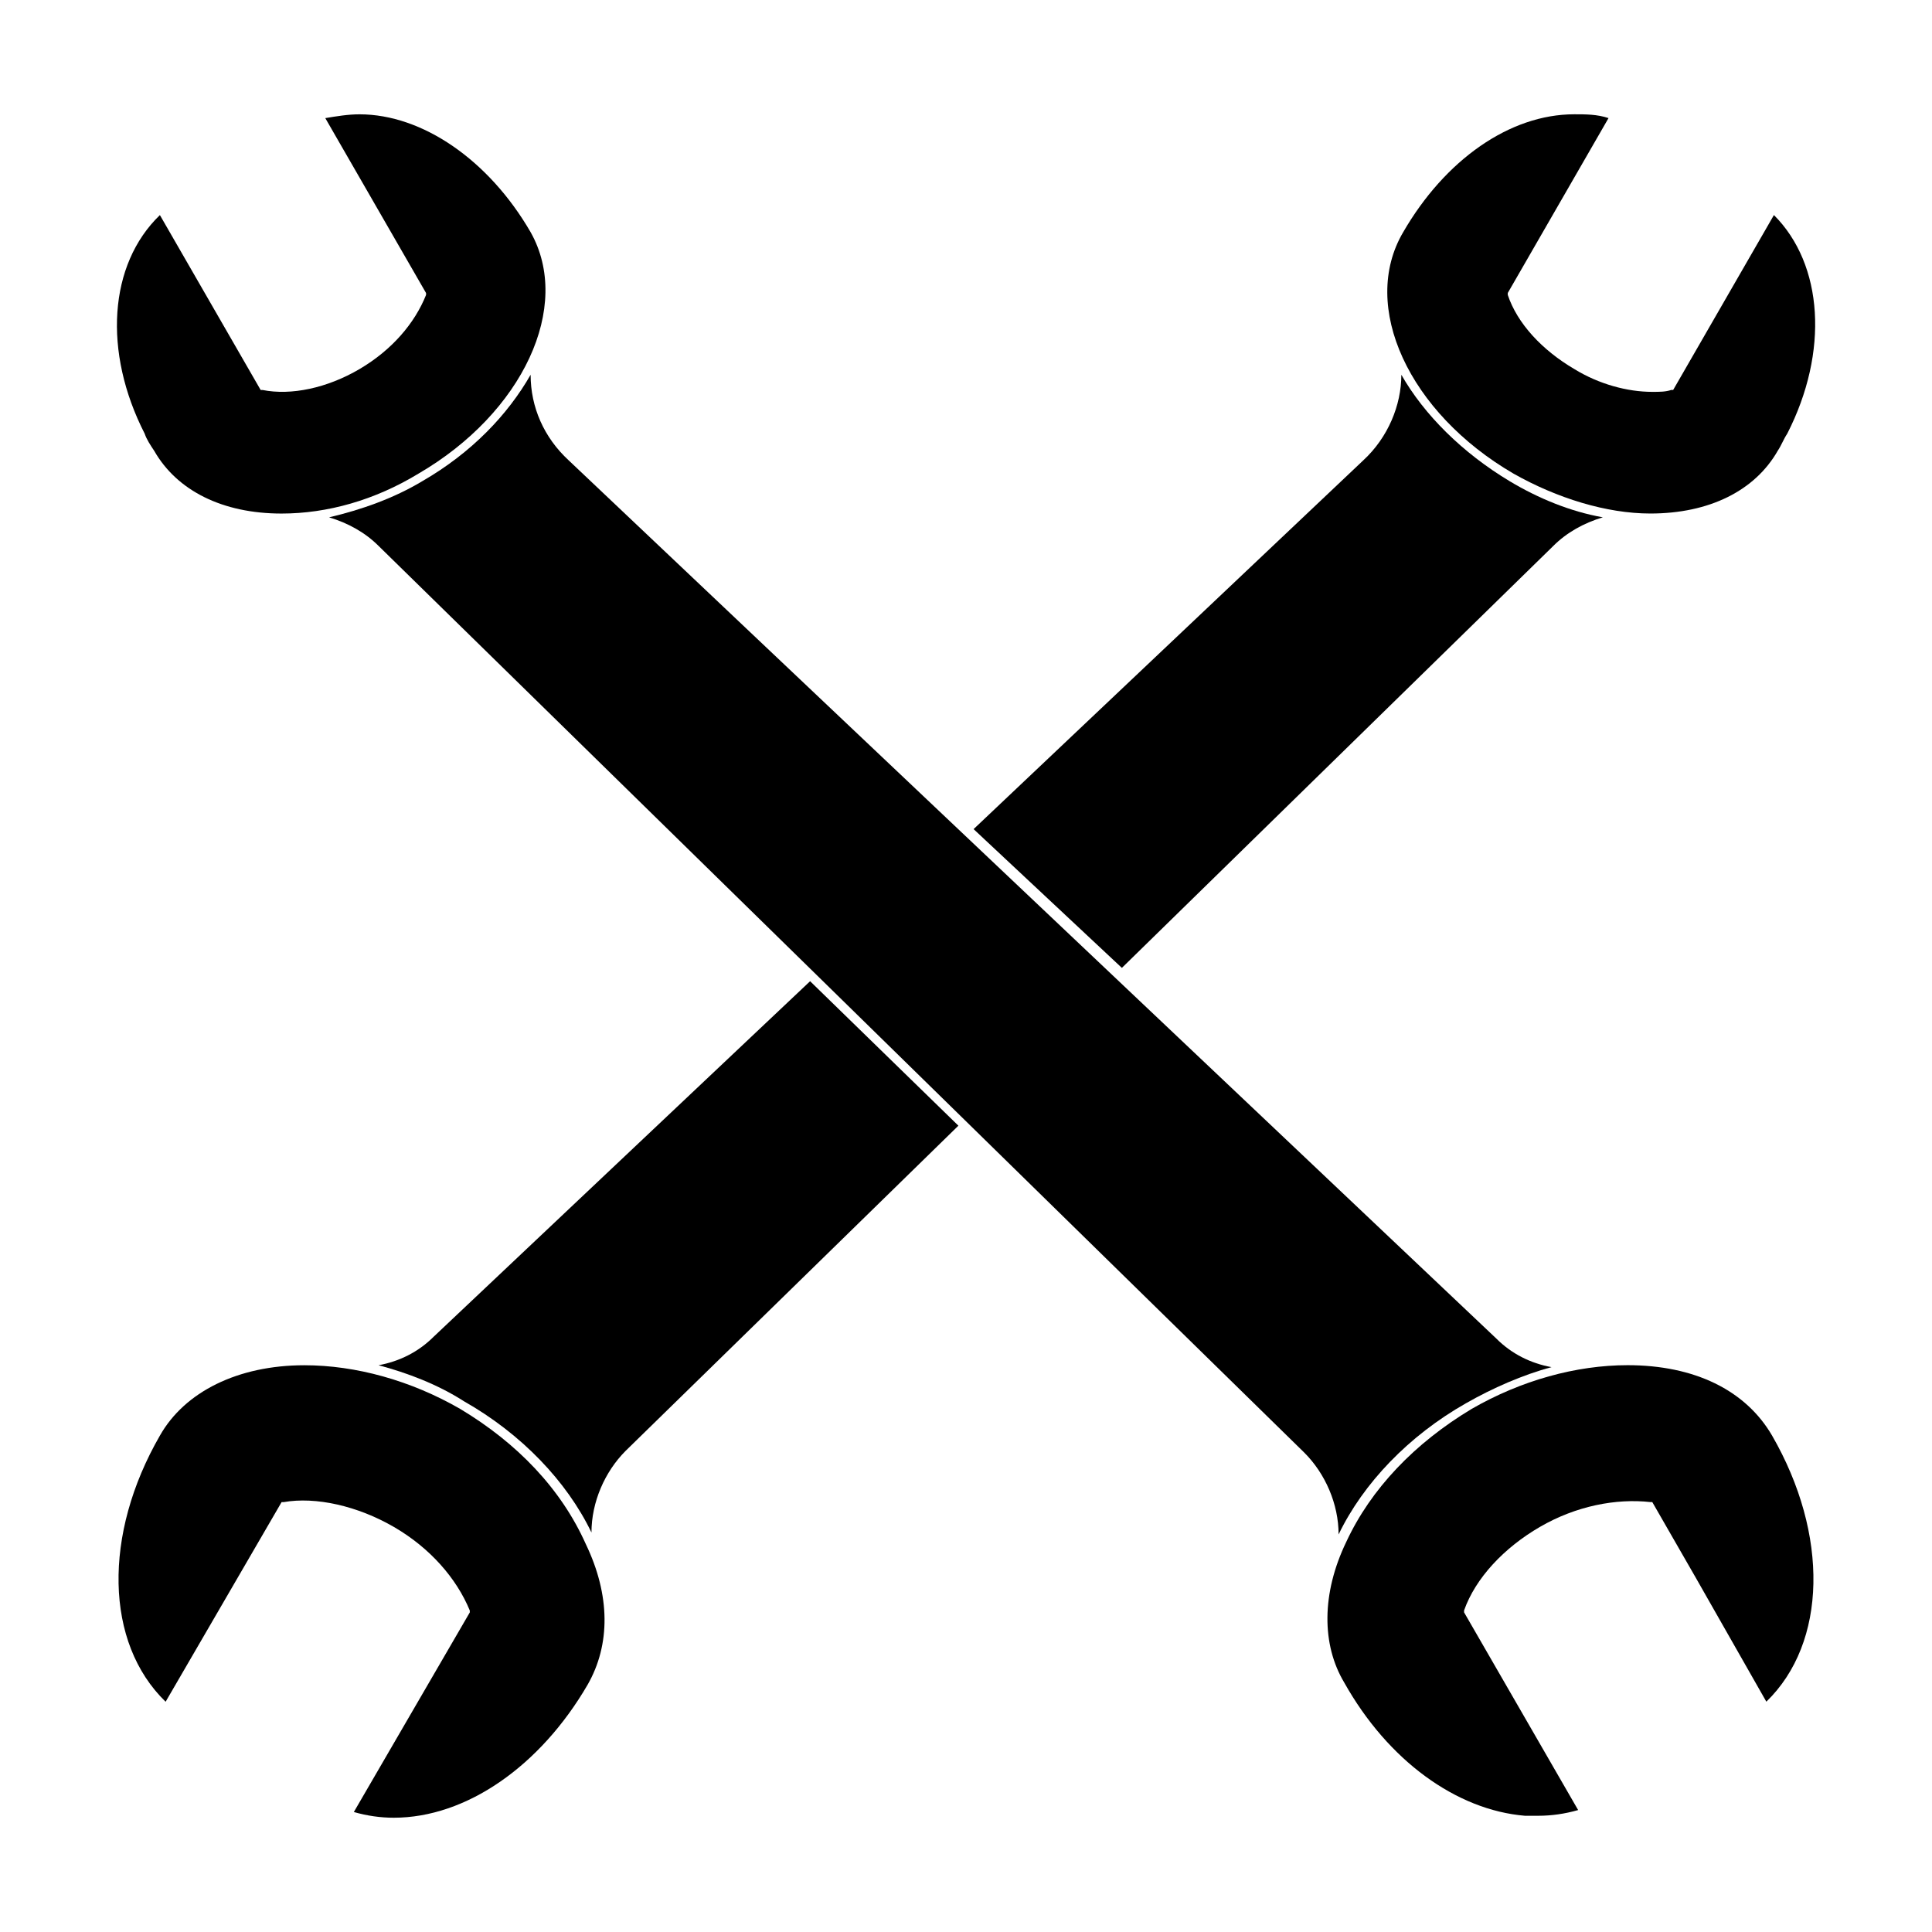 <?xml version="1.0" encoding="UTF-8"?>
<!-- Uploaded to: ICON Repo, www.svgrepo.com, Generator: ICON Repo Mixer Tools -->
<svg fill="#000000" width="800px" height="800px" version="1.1" viewBox="144 144 512 512" xmlns="http://www.w3.org/2000/svg">
 <g>
  <path d="m544.09 271.53c-12.594-7.559-22.672-17.633-28.719-28.215 0 8.062-3.527 16.625-10.078 22.672l-103.28 97.738 39.297 36.777 114.36-111.85c3.527-3.527 8.062-6.047 13.098-7.559-8.562-1.504-17.129-5.031-24.684-9.566z"/>
  <path d="m258.93 498.24c-4.031 4.031-9.07 6.551-14.609 7.559 7.559 2.016 15.617 5.039 22.672 9.574 15.113 8.566 27.207 21.16 33.754 34.762 0-8.062 3.527-16.121 9.07-21.664l88.168-86.152-39.297-38.289z"/>
  <path d="m265.98 517.39c-13.098-7.559-27.711-11.586-41.312-11.586-17.633 0-31.738 7.055-38.289 18.641-15.113 26.199-14.609 54.914 1.512 70.535l30.73-52.898h0.504c8.566-1.512 19.648 1.008 29.223 6.551 9.574 5.543 16.625 13.602 20.152 22.168v0.504l-30.73 52.898c3.527 1.008 7.055 1.512 10.578 1.512 19.145 0 38.793-13.602 51.387-35.266 6.047-10.578 6.047-23.68-0.504-37.281-6.547-14.617-18.137-26.711-33.25-35.777z"/>
  <path d="m545.09 269.51c11.586 6.551 24.688 10.578 36.273 10.578 15.617 0 27.711-6.047 33.754-16.625 1.008-1.512 1.512-3.023 2.519-4.535 11.082-21.664 9.574-44.84-3.527-57.938l-26.703 46.352h-0.504c-1.512 0.504-3.023 0.504-5.039 0.504-6.551 0-14.105-2.016-20.656-6.047-8.566-5.039-15.113-12.09-17.633-19.648v-0.504l26.703-46.352c-3.023-1.008-6.047-1.008-9.07-1.008-17.129 0-34.258 12.09-45.344 31.234-11.582 19.652 1.52 47.867 29.227 63.988z"/>
  <path d="m284.62 243.31c-6.047 10.578-15.617 20.656-28.719 28.215-7.559 4.535-16.121 7.559-24.688 9.574 5.039 1.512 9.574 4.031 13.098 7.559l245.36 240.32c5.543 5.543 9.07 13.602 9.07 21.664 6.551-13.602 18.641-26.199 33.754-34.762 7.055-4.031 15.113-7.559 22.672-9.574-5.543-1.008-10.578-3.527-14.609-7.559l-245.86-232.76c-6.551-6.043-10.078-14.105-10.078-22.672z"/>
  <path d="m500.76 552.65c-6.551 13.602-6.551 27.207-0.504 37.281 11.586 20.656 29.727 33.754 47.863 35.266h3.527c3.527 0 7.055-0.504 10.578-1.512l-30.23-52.395v-0.504c3.023-8.566 10.578-16.625 20.152-22.168 9.574-5.543 20.152-7.559 29.223-6.551h0.504l11.586 20.152 18.641 32.746c16.121-15.617 16.625-44.336 1.512-70.535-7.055-12.09-20.656-18.641-38.289-18.641-13.602 0-28.215 4.031-41.312 11.586-15.113 9.074-26.703 21.168-33.25 35.273z"/>
  <path d="m284.62 205.53c-11.082-19.145-28.719-31.234-45.344-31.234-3.023 0-6.047 0.504-9.07 1.008l26.703 46.352v0.504c-3.023 7.559-9.07 14.609-17.633 19.648-8.566 5.039-18.137 7.055-25.695 5.543h-0.504l-26.703-46.352c-13.598 13.098-15.109 36.273-4.027 57.938 0.504 1.512 1.512 3.023 2.519 4.535 6.047 10.578 18.137 16.625 33.754 16.625 12.09 0 24.688-3.527 36.273-10.578 27.711-16.125 40.812-44.34 29.727-63.988z"/>
 </g>
</svg>
